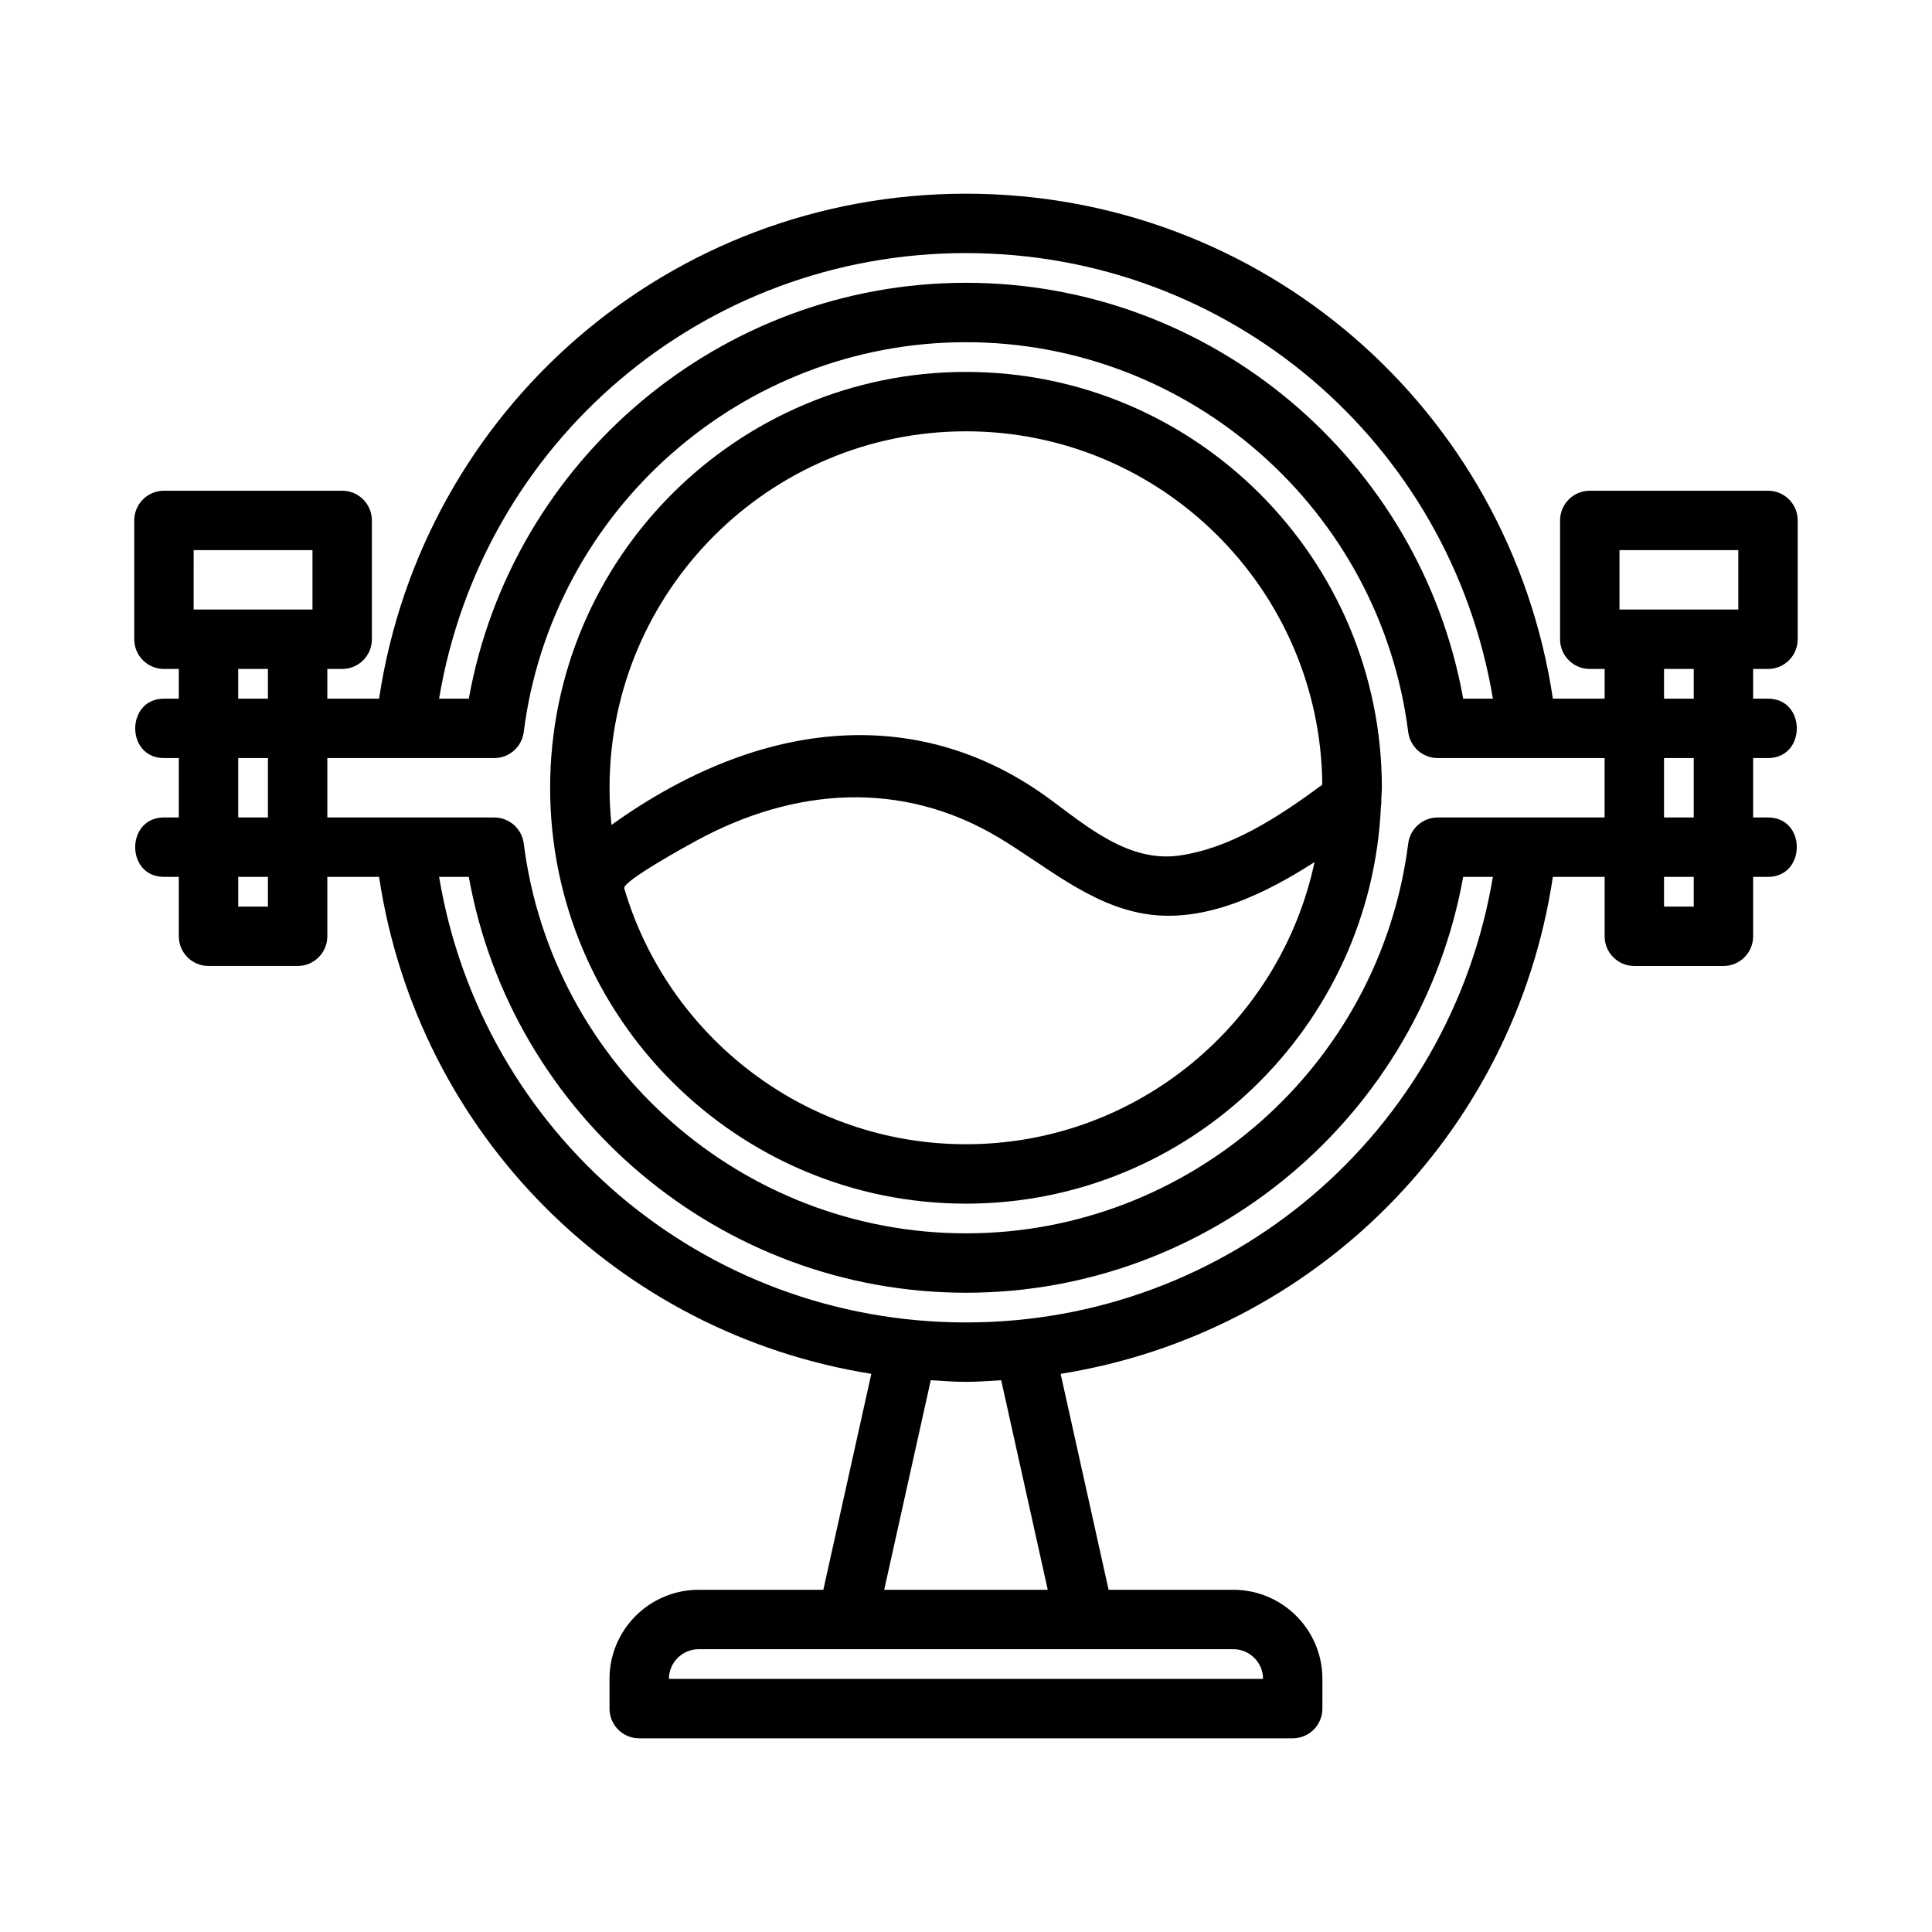 <?xml version="1.0" encoding="UTF-8"?>
<!-- Uploaded to: ICON Repo, www.svgrepo.com, Generator: ICON Repo Mixer Tools -->
<svg fill="#000000" width="800px" height="800px" version="1.1" viewBox="144 144 512 512" xmlns="http://www.w3.org/2000/svg">
 <g>
  <path d="m400 242.56c-60.762 0-110.21 49.445-110.21 110.21s49.445 110.21 110.21 110.21c59.152 0 107.44-46.895 109.97-105.44 0.125-0.605 0.109-1.203 0.09-1.82 0.023-0.988 0.148-1.953 0.148-2.949 0-60.762-49.445-110.21-110.21-110.21zm0 15.742c51.82 0 93.988 41.945 94.422 93.664-11.84 8.711-24.434 16.895-38 18.773-13.156 1.82-24.148-7.523-34.012-14.82-33.973-25.133-75.867-22.305-116.36 6.688-0.332-3.234-0.512-6.516-0.512-9.84 0-52.09 42.371-94.465 94.465-94.465zm0 188.93c-42.828 0-79.031-28.668-90.57-67.805-0.559-1.895 17.258-11.629 19.113-12.637 25.777-14.047 54.316-16.254 80.098-0.844 12.422 7.422 24.133 17.859 38.863 20.25 15.863 2.574 31.914-5.418 44.863-13.738-9.086 42.664-47.031 74.773-92.367 74.773z"/>
  <path d="m612.54 321.28c4.352 0 7.871-3.519 7.871-7.871v-31.488c0-4.352-3.519-7.871-7.871-7.871h-47.23c-4.352 0-7.875 3.519-7.875 7.871v31.488c0 4.352 3.519 7.871 7.871 7.871h3.938v7.871h-13.715c-11.523-76.75-77.082-133.82-155.53-133.82s-144.01 57.07-155.54 133.82h-13.715v-7.871h3.938c4.352 0 7.871-3.519 7.871-7.871v-31.488c0-4.352-3.519-7.871-7.871-7.871h-47.23c-4.356 0-7.875 3.519-7.875 7.871v31.488c0 4.352 3.519 7.871 7.871 7.871h3.938v7.871h-3.938c-10.129 0-10.176 15.742 0 15.742h3.938v15.742h-3.938c-10.152 0-10.164 15.742 0 15.742h3.938v15.742c0 4.352 3.519 7.871 7.871 7.871h23.617c4.352 0 7.871-3.519 7.871-7.871v-15.742h13.715c10.27 68.391 63.453 121.03 130.45 131.7l-12.719 57.234h-33.047c-13.023 0-23.617 10.594-23.617 23.617v7.871c0 4.352 3.519 7.871 7.871 7.871h173.18c4.352 0 7.871-3.519 7.871-7.871l0.004-7.875c0-13.023-10.594-23.617-23.617-23.617h-33.043l-12.715-57.227c66.996-10.676 120.18-63.312 130.45-131.7h13.715v15.742c0 4.352 3.519 7.871 7.871 7.871h23.617c4.352 0 7.871-3.519 7.871-7.871v-15.742h3.938c10.113 0 10.234-15.742 0-15.742h-3.938v-15.742h3.938c10.18 0 10.176-15.742 0-15.742h-3.938l-0.004-7.875zm-39.359-31.488h31.488v15.742h-27.555l-3.934 0.004zm-173.18-78.719c69.82 0 128.29 50.207 139.63 118.08h-7.871c-11.379-63.301-66.852-110.21-131.76-110.21-64.914 0-120.39 46.91-131.76 110.21l-7.875-0.004c11.348-67.871 69.812-118.08 139.64-118.08zm-204.68 78.719h31.488v15.742l-3.934 0.004h-27.555zm11.809 31.488h7.871v7.871h-7.871zm0 23.617h7.871v15.742h-7.871zm7.875 39.359h-7.871v-7.871h7.871zm263.71 204.67h-157.44c0-4.336 3.535-7.871 7.871-7.871h141.7c4.34 0 7.875 3.535 7.875 7.871zm-57.047-23.613h-43.344l12.34-55.539c3.102 0.18 6.184 0.434 9.332 0.434 3.144 0 6.227-0.254 9.328-0.434zm-21.672-70.852c-69.82 0-128.29-50.207-139.63-118.08h7.871c11.379 63.301 66.852 110.21 131.76 110.21 64.914 0 120.39-46.91 131.76-110.21h7.871c-11.348 67.879-69.812 118.08-139.63 118.08zm125.01-133.82c-3.969 0-7.305 2.953-7.812 6.887-7.469 58.906-57.855 103.32-117.2 103.32-59.348 0-109.73-44.418-117.2-103.32-0.512-3.938-3.848-6.891-7.812-6.891h-44.234v-15.742h44.234c3.969 0 7.305-2.953 7.812-6.887 7.469-58.902 57.855-103.32 117.2-103.32s109.73 44.418 117.2 103.32c0.508 3.938 3.844 6.887 7.812 6.887h44.23v15.742zm67.852 23.617h-7.871v-7.871h7.871zm0-23.617h-7.871v-15.742h7.871zm0-31.488h-7.871v-7.871h7.871z"/>
 </g>
</svg>